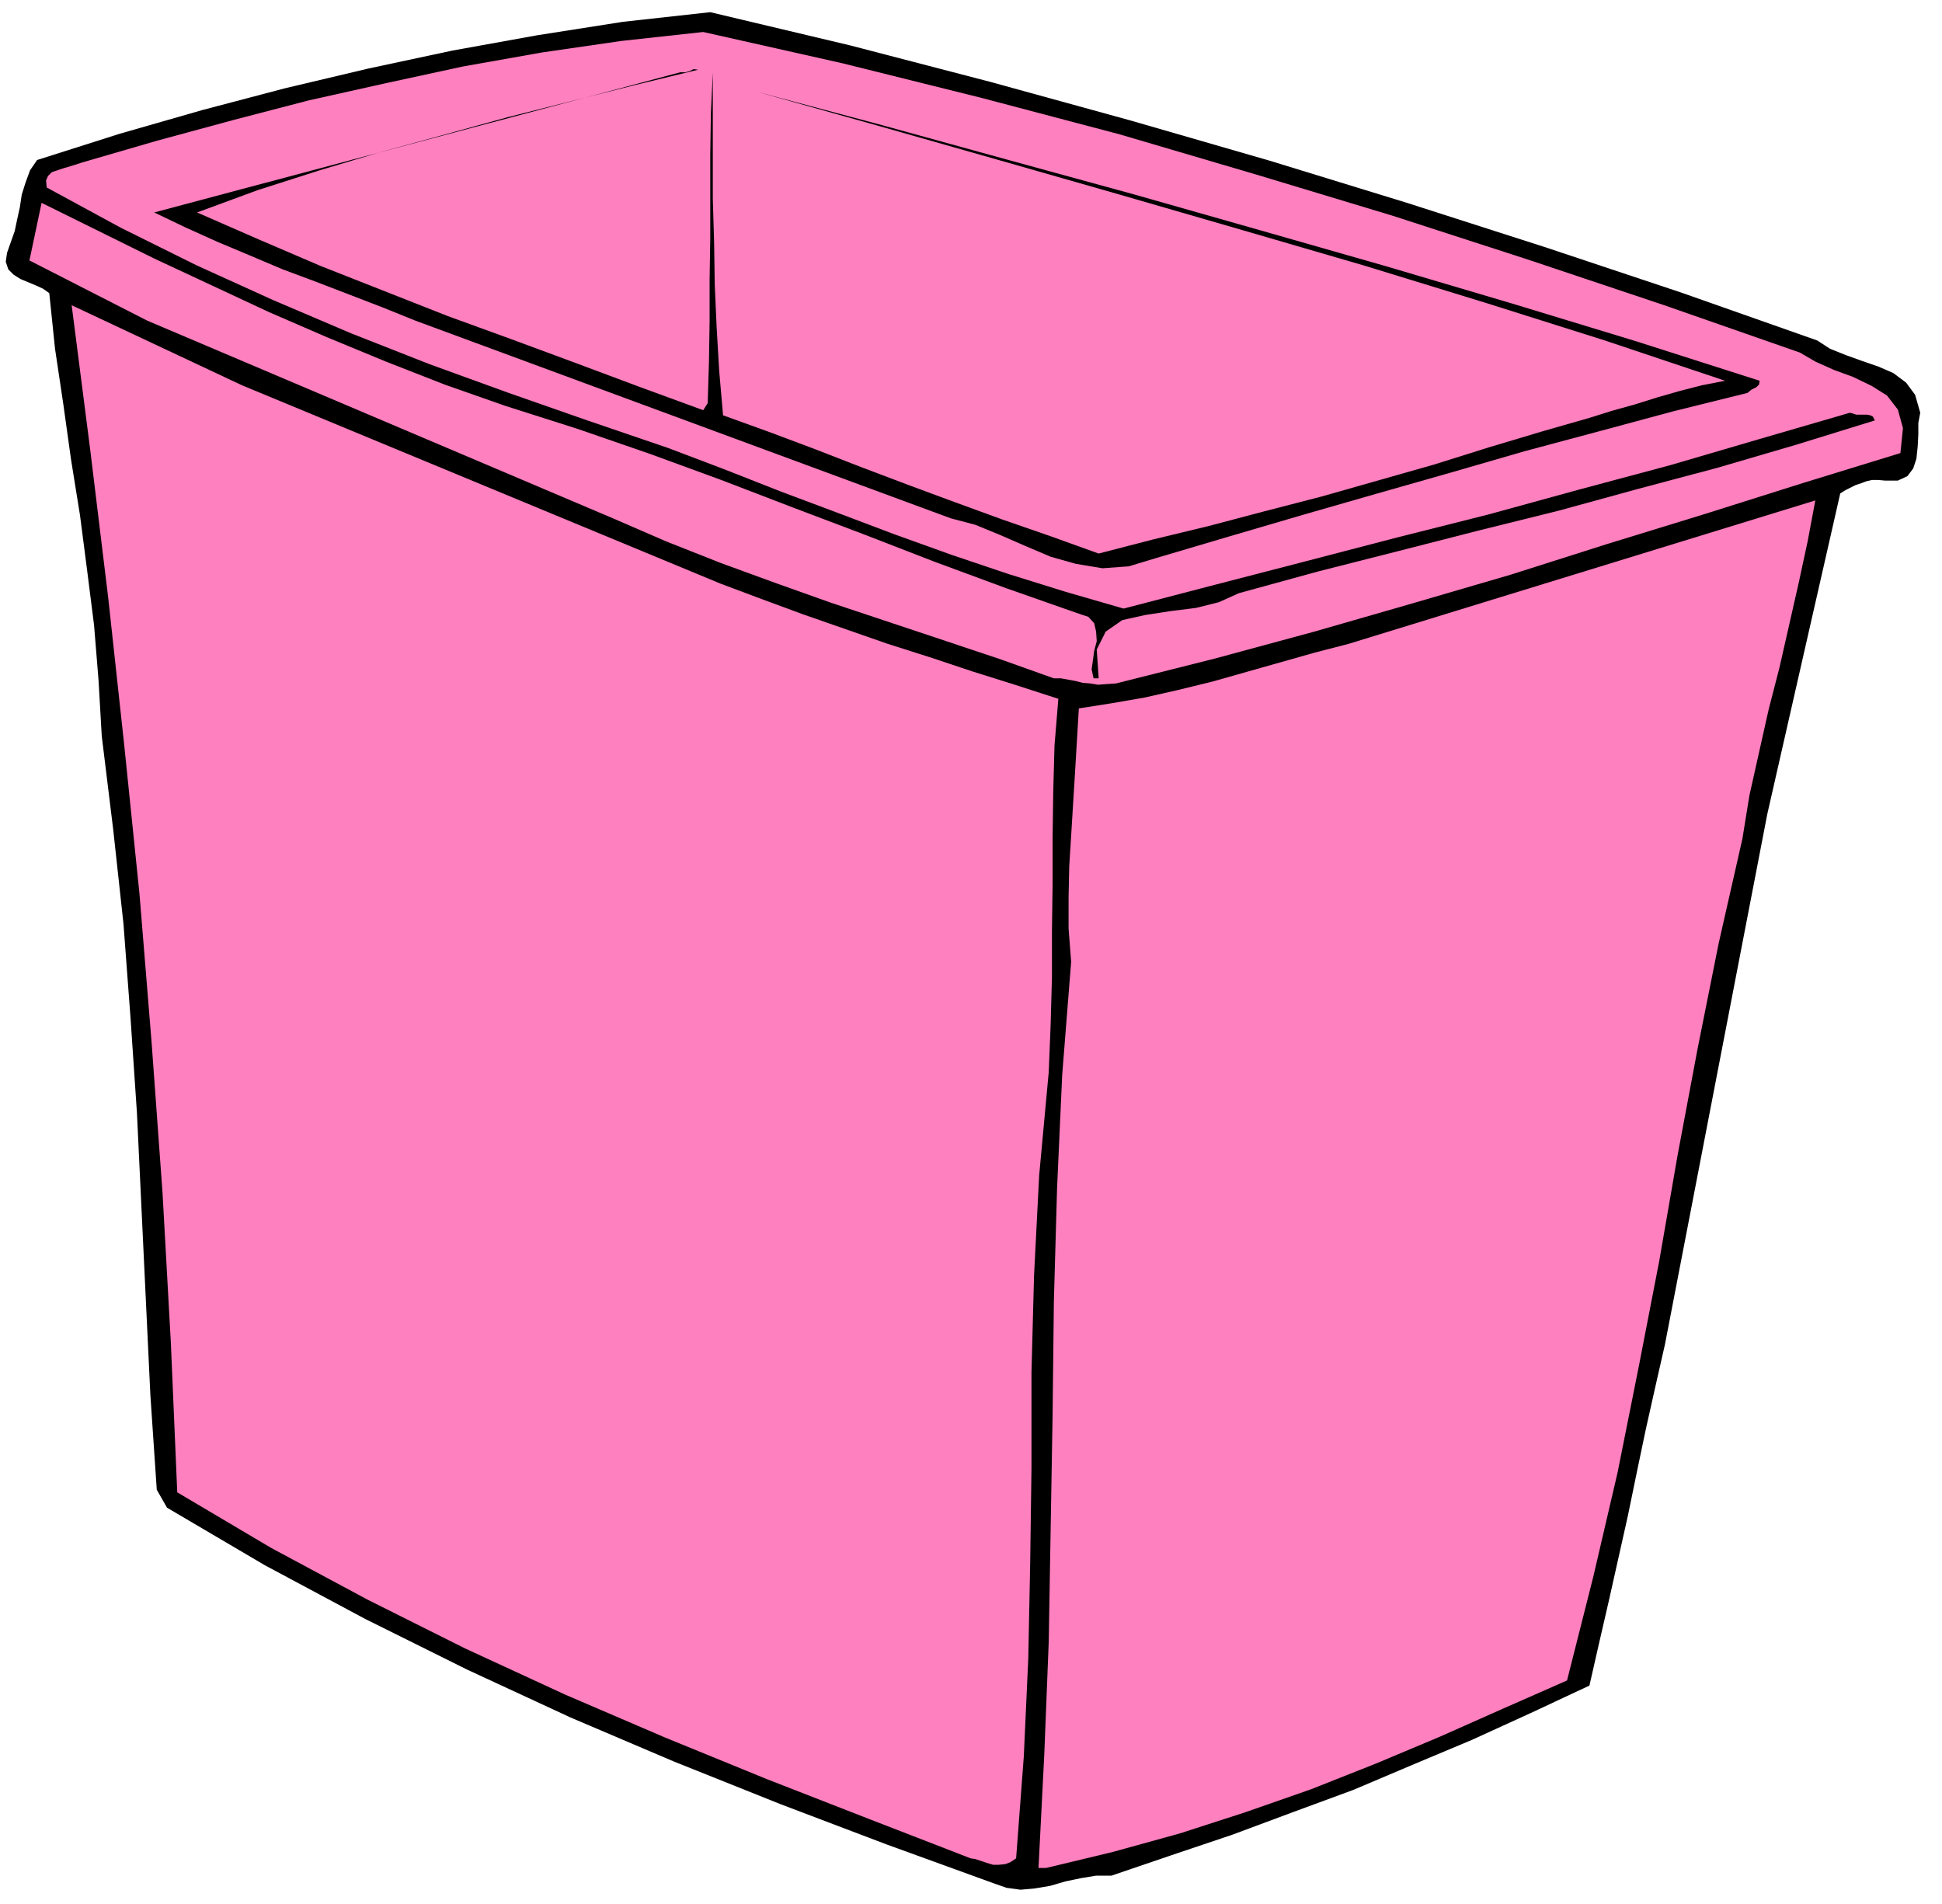 <svg xmlns="http://www.w3.org/2000/svg" width="490.455" height="480.792" fill-rule="evenodd" stroke-linecap="round" preserveAspectRatio="none" viewBox="0 0 3035 2975"><style>.brush1{fill:#000}.pen1{stroke:none}.brush2{fill:#ff80bf}</style><path d="m2840 532 20 13 25 10 25 9 26 9 23 10 20 15 14 19 8 28-3 16v18l-1 19-2 19-5 15-9 12-15 7h-20l-11-1h-9l-9 2-8 3-9 3-8 4-8 4-8 5-114 501-160 829-15 66-15 67-14 67-14 68-15 67-15 67-15 65-15 66-92 43-92 42-93 39-92 39-95 35-94 35-95 32-94 32h-24l-24 4-24 5-24 7-24 4-22 2-22-3-20-7-168-61-166-63-165-66-162-69-162-75-159-79-157-84-153-90-16-28-10-148-7-147-7-147-7-147-10-148-11-147-16-147-18-147-5-87-7-86-11-87-11-85-14-87-12-86-13-87-9-87-10-7-11-5-12-5-12-5-11-7-8-8-4-12 2-14 6-17 6-17 4-19 4-18 3-20 6-19 7-19 11-16 129-41 129-37 129-34 131-31 131-28 133-24 134-21 136-15 219 52 219 57 218 60 218 63 215 66 215 69 213 71 213 75z" class="pen1 brush1"/><path d="m2813 551 24 14 29 13 30 11 29 14 24 15 17 22 8 29-4 39-153 47-152 48-153 47-151 48-154 45-153 44-155 42-155 39-15 1-13 1-12-2-12-1-12-3-11-2-11-2h-11l-87-31-87-29-87-29-87-29-87-31-85-31-86-34-83-36-728-309-184-94 19-90 87 43 89 44 90 42 90 42 90 39 92 38 92 36 94 33 113 36 113 39 112 41 112 43 111 42 111 43 111 41 114 40 15 5 9 10 3 13 1 15-4 15-2 15-2 14 3 14h8l-3-45 14-28 26-18 36-8 39-6 40-5 36-9 31-14 124-34 126-32 125-32 125-31 124-34 124-33 123-36 123-38-3-6-4-2-5-1h-17l-6-2-4-1-141 41-140 41-142 38-142 39-143 36-142 37-143 37-142 37-90-26-90-28-89-30-89-32-90-34-88-33-89-35-87-33-126-43-123-43-124-45-122-48-122-52-119-54-119-59-116-63-1-11 3-7 6-6 9-3 9-3 10-3 10-3 9-3 117-34 118-32 119-31 121-27 120-26 124-22 124-18 128-14 218 49 217 54 216 57 214 63 212 64 213 69 212 71 212 74z" class="pen1 brush2"/><path d="m1091 109-99 24-99 25-99 25-98 27-99 27-97 29-97 31-95 35 96 42 98 42 99 39 99 39 99 36 100 37 99 37 101 37 7-11 2-65 1-64v-65l1-64V242l1-65 3-64v198l2 67 1 66 3 68 4 68 6 69 72 26 72 27 72 28 74 28 73 27 74 27 75 26 75 27 85-22 87-21 87-23 89-23 88-25 88-25 86-27 87-26 35-10 35-10 35-11 36-10 35-11 35-10 35-9 36-7-188-63-187-59-189-58-189-55-190-55-189-54-190-54-189-53 195 52 196 54 197 54 197 56 196 56 196 58 194 59 194 62-1 6-4 4-8 4-6 5-117 29-115 31-116 31-114 33-116 33-115 33-116 34-115 34-43 13-41 3-42-7-39-11-40-17-39-17-39-16-38-10-837-309-52-21-52-20-52-20-51-19-52-22-50-21-51-23-48-23 822-219h8l7-2 6-3 7 1z" class="pen1 brush1"/><path d="m1126 912 64 24 65 24 66 23 66 23 66 21 66 22 67 21 68 22-6 73-2 73-1 72v73l-1 72v72l-2 73-3 75-15 162-8 157-4 151v150l-2 147-3 150-7 153-12 159-9 6-8 3-10 1h-9l-10-3-9-3-9-3-7-1-160-62-159-62-159-65-156-67-156-72-152-76-151-81-147-87-10-234-13-234-17-234-19-233-24-234-25-230-28-230-29-226 266 125 748 310zm1597 399-37 163-33 165-31 165-29 167-32 165-33 165-38 163-41 162-100 44-99 44-100 42-101 40-103 36-102 33-105 29-104 25h-12l9-177 7-177 3-177 3-176 2-178 5-177 8-177 14-177-4-52v-49l1-48 3-48 3-49 3-49 3-50 3-51 51-8 52-9 53-12 53-13 53-15 53-15 53-15 54-14 729-224-12 64-14 65-15 66-15 66-17 66-15 67-15 67-11 68z" class="pen1 brush2"/></svg>
